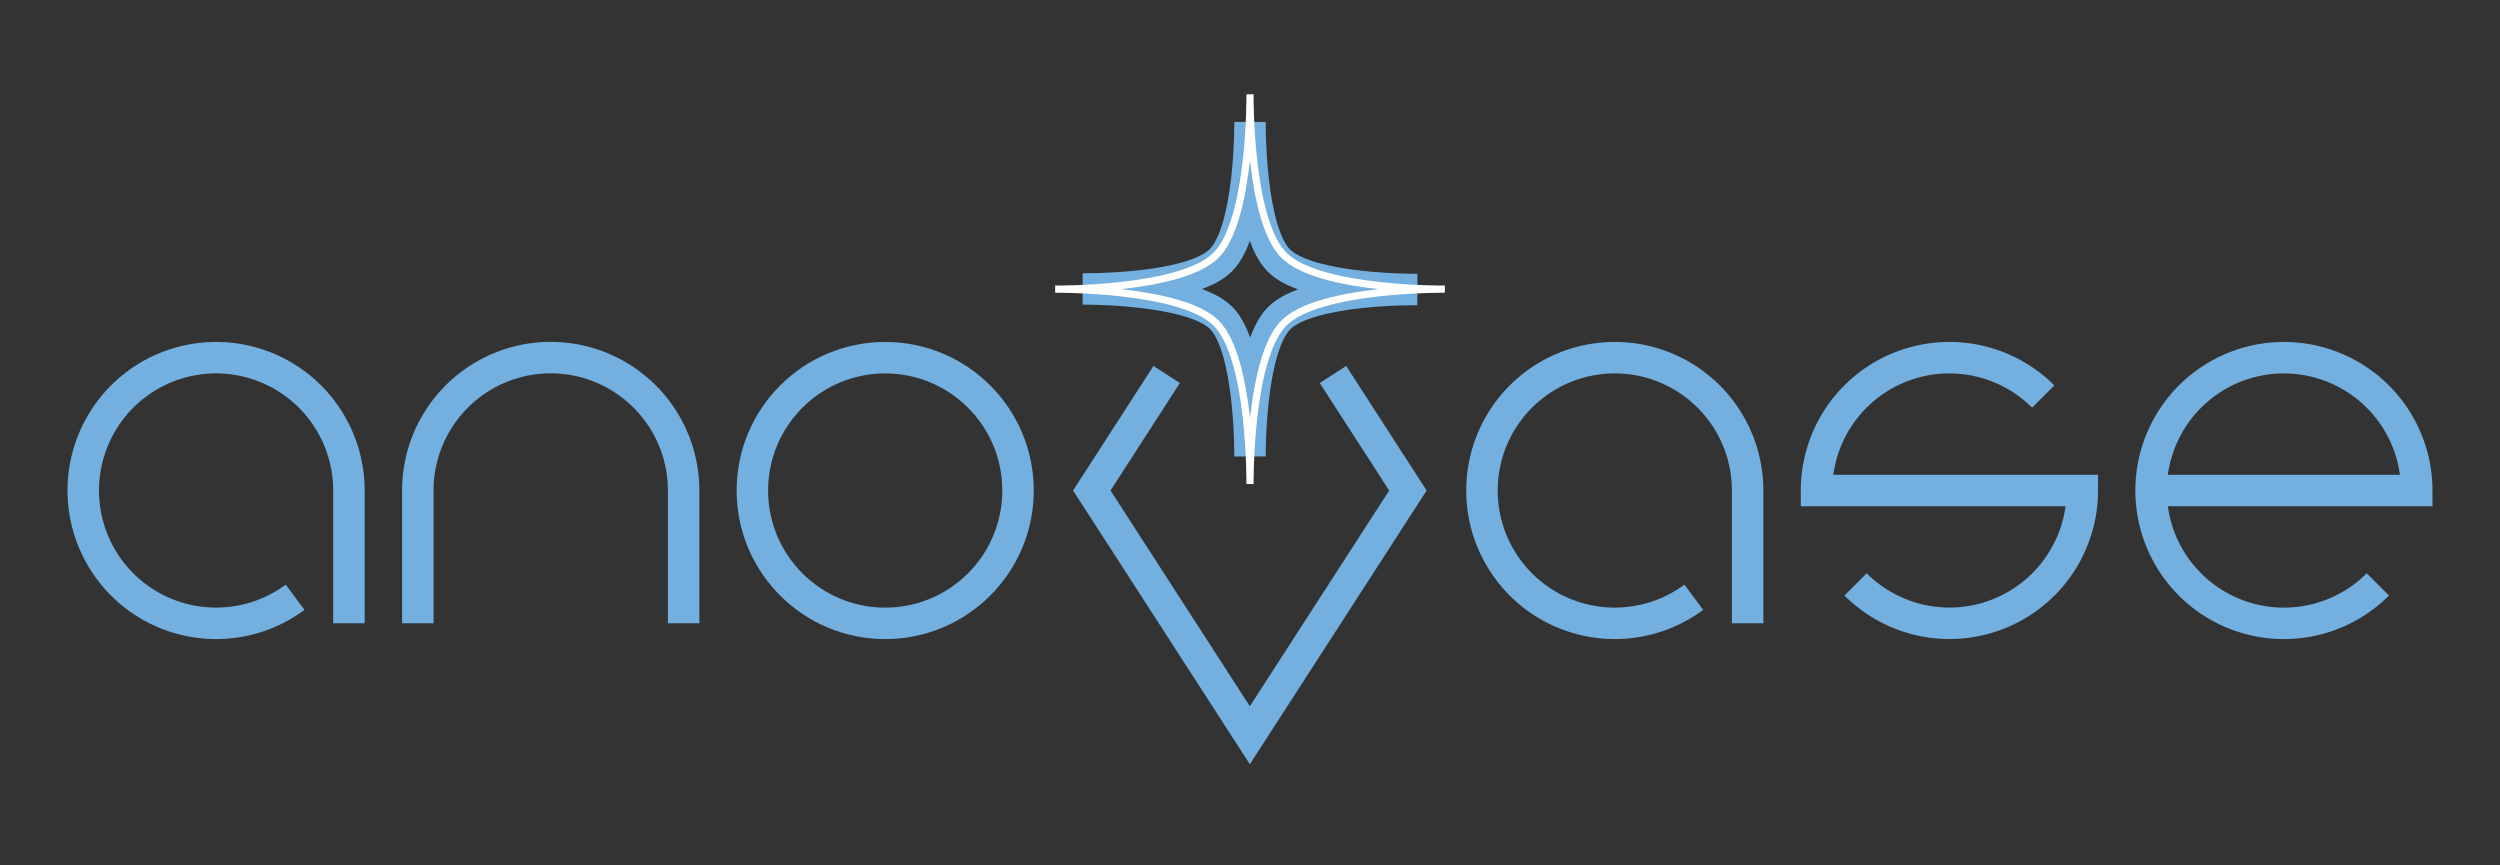 <svg id="Layer_1" data-name="Layer 1" xmlns="http://www.w3.org/2000/svg" viewBox="0 0 348 120.43"><rect x="0" y="0" width="348" height="120.43" fill="#333333" stroke="none"/><defs><style>.cls-1,.cls-2{fill:none;stroke-miterlimit:10;}.cls-1{stroke:#73b0df;stroke-width:4.38px;}.cls-2{stroke:#fff;}</style></defs><path class="cls-1" d="M58.16,86.76V68.28a18.49,18.49,0,1,1,37,0V86.76"/><circle class="cls-1" cx="123.22" cy="68.28" r="18.49"/><path class="cls-1" d="M331,81.35a18.49,18.49,0,1,1,5.41-13.07h-37"/><path class="cls-1" d="M284.42,55.2a18.49,18.49,0,0,0-31.56,13.08h37a18.49,18.49,0,0,1-31.56,13.07"/><path class="cls-1" d="M41.08,83.14a18.49,18.49,0,1,1,7.49-14.86V86.76"/><path class="cls-1" d="M235.78,83.14a18.49,18.49,0,1,1,7.49-14.86V86.76"/><polyline class="cls-1" points="162.4 52.13 151.98 68.28 173.98 102.35 195.98 68.28 185.55 52.13"/><path class="cls-1" d="M174,17s.15,15-4.05,19.22-19.22,4-19.22,4,15-.15,19.22,4S174,63.52,174,63.52s-.15-15,4.05-19.22,19.22-4,19.22-4-15,.15-19.22-4S174,17,174,17Z"/><path class="cls-2" d="M174,13.13s.17,17.5-4.72,22.4-22.4,4.72-22.4,4.72,17.5-.17,22.4,4.72S174,67.37,174,67.37s-.17-17.5,4.72-22.4,22.4-4.72,22.4-4.72-17.5.18-22.4-4.72S174,13.13,174,13.13Z"/></svg>